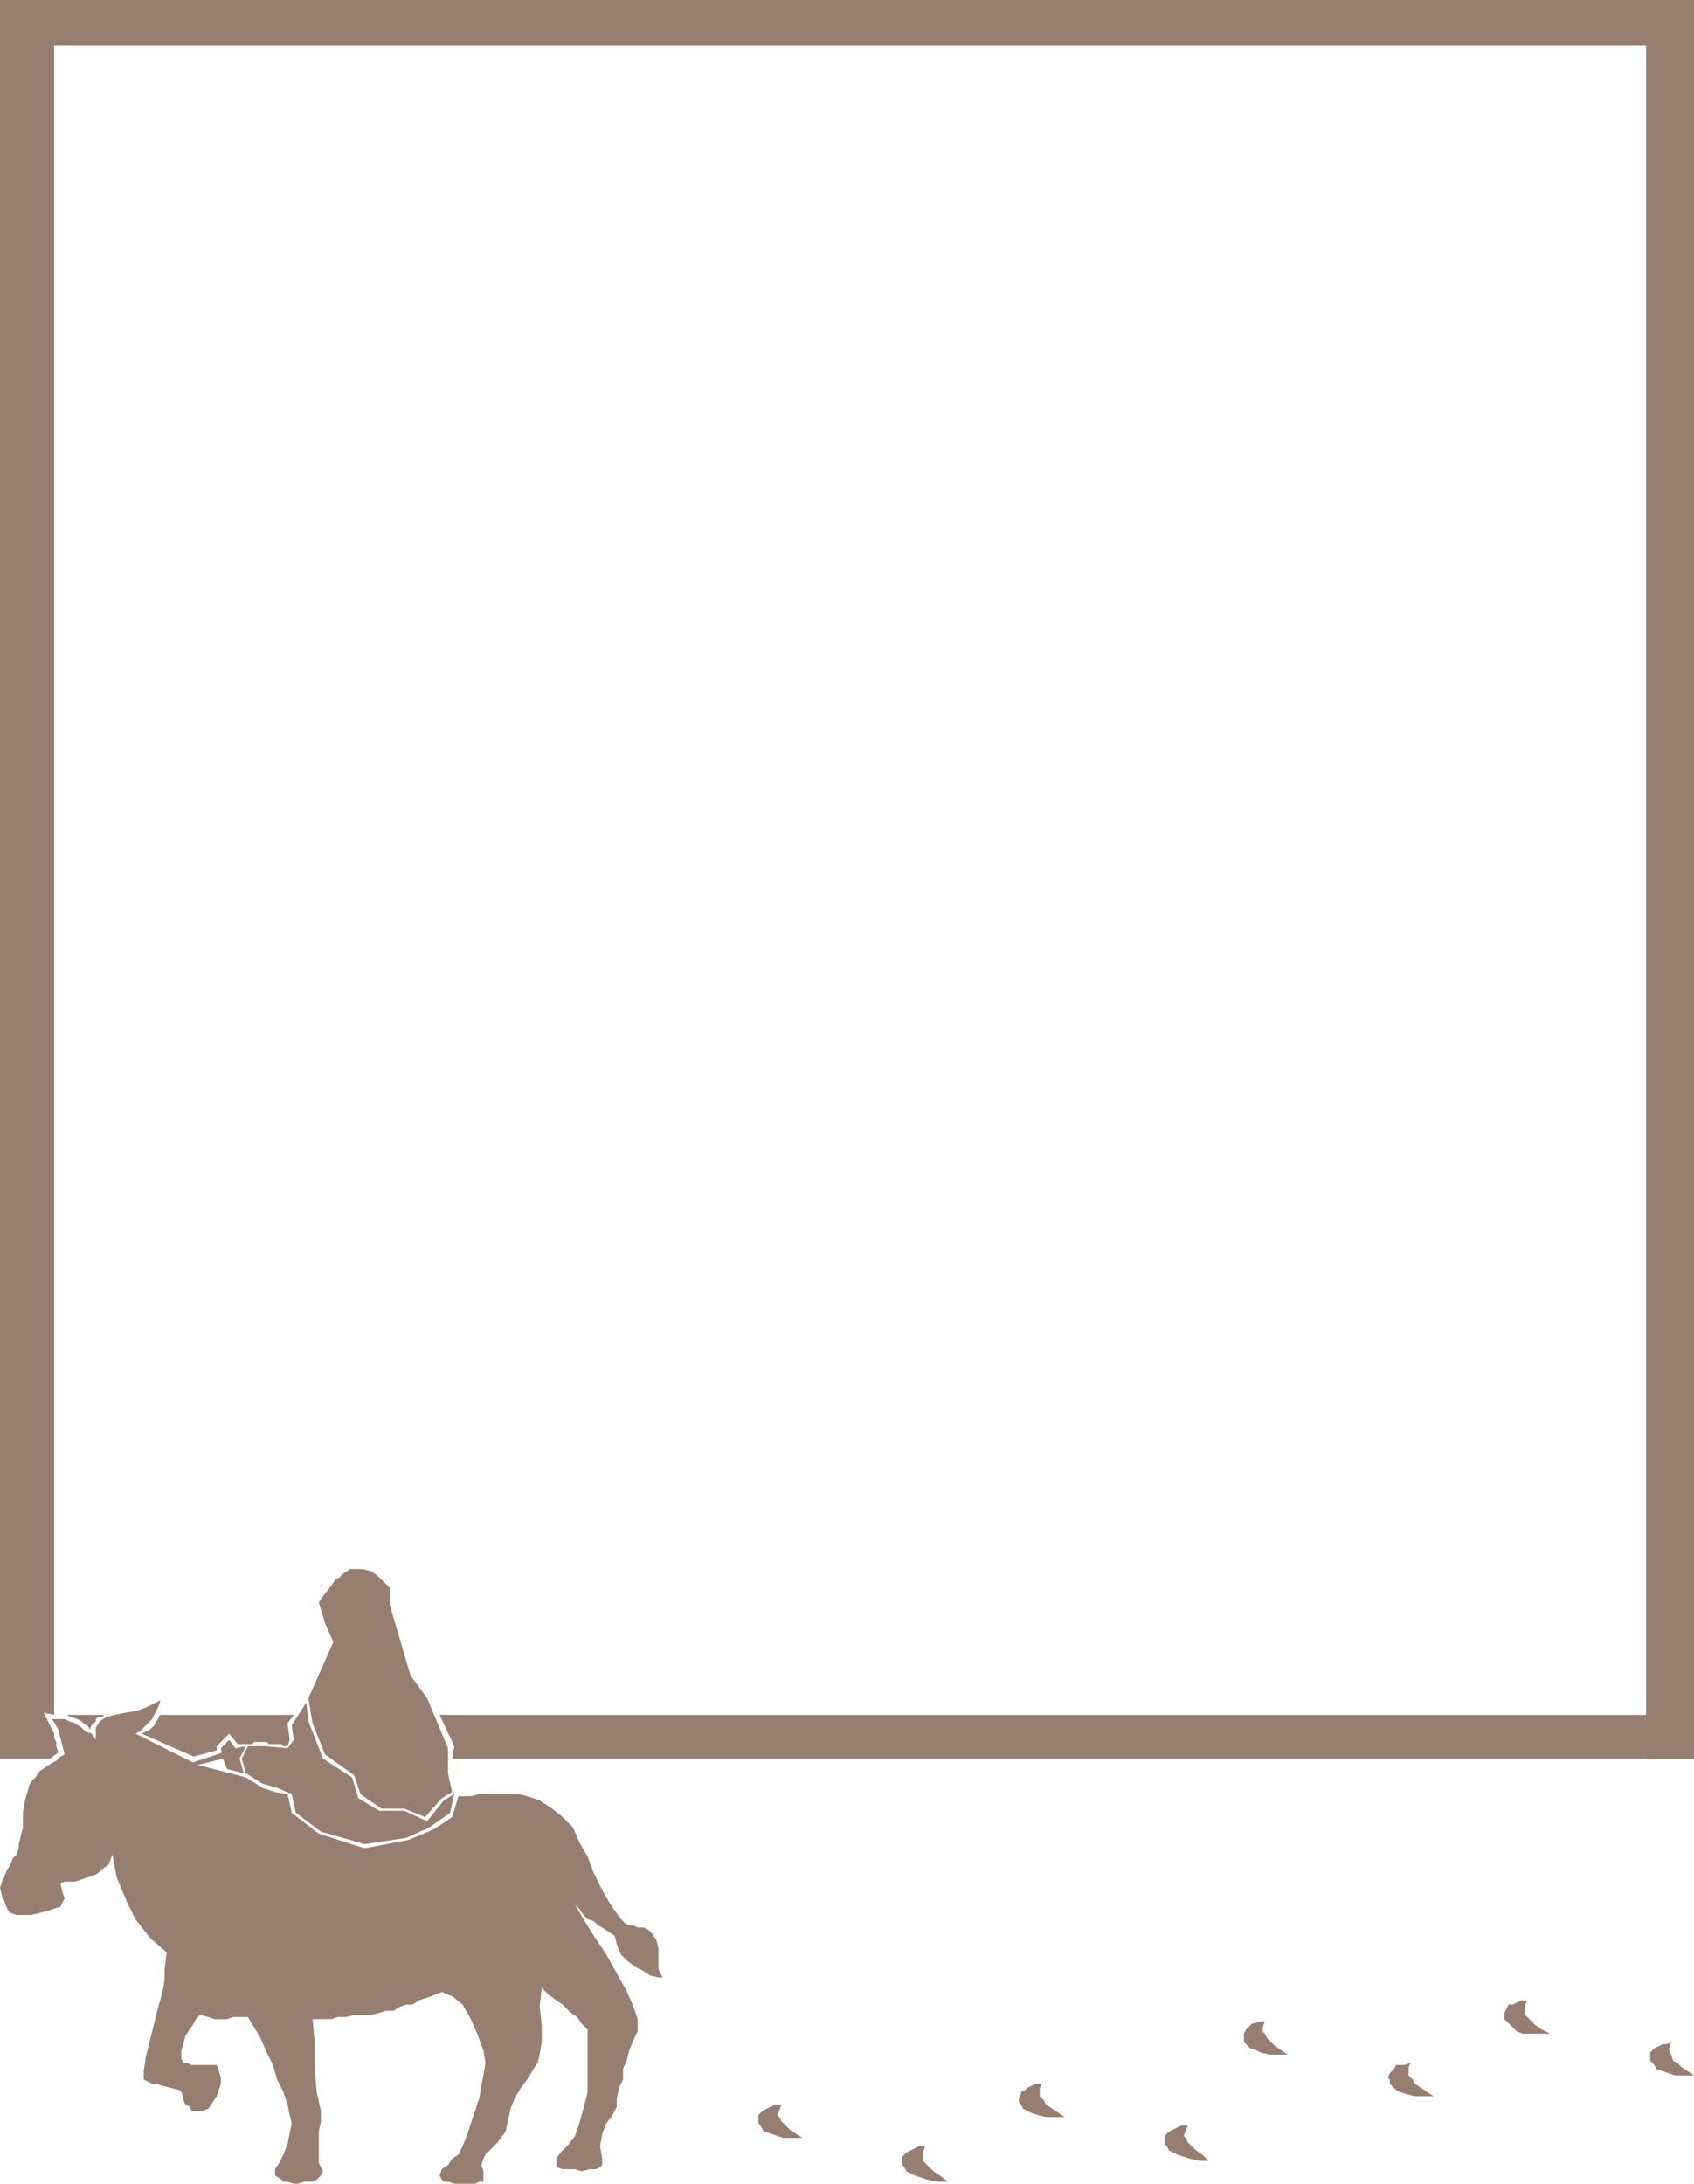 <svg xmlns="http://www.w3.org/2000/svg" width="609.75" height="786"><path fill="#967e71" fill-rule="evenodd" d="m69 634.5 11.25-3.75V633l-9 2.25-2.25-.75m71.25-57v-6l-4.5-4.5-2.25-1.5-3-.75H126l-2.25 1.5-1.5 1.5-1.5.75-1.5 2.25-3 3.75-1.5 2.25 2.25 7.5 3 6.75-9 20.25 1.5 9 4.5 11.25 10.5 7.5 2.25 6.75 7.5 5.25h8.25l7.5 3 6-6.75 3.75-2.25-1.5-6.75v-9l-7.5-18-6-8.25-7.5-25.5"/><path fill="#967e71" fill-rule="evenodd" d="M94.5 643.5 99 645l4.5.75 1.5 6.75 9.75 7.5 16.5 5.25 15.75-3 9-3.75 6.75-4.5 2.25-7.5h4.5l3-.75h14.25l3 .75 4.5 1.5 4.5 3 3.75 3 3.75 3.75 2.25 5.25 3 5.25 2.25 6 3 6 3 5.25 3.75 5.25 1.5 1.5 1.5.75h1.5l1.5.75h2.25l1.5.75 1.5 1.5 1.5 2.25.75 3v7.5l1.5 3H237l-3-.75-2.25-1.5-3-1.5-3-2.25-2.25-2.25-1.5-3.75-.75-3-4.5-3-1.5-.75-1.5-1.5-2.25-.75-1.5-1.5-1.5-2.25-1.5-1.5 3 5.25 3.75 6 4.5 6.75 7.5 13.5 2.25 5.25 1.5 4.5v4.5l-1.5 3-1.5 3.75-.75 3-1.5 3.75v3.75l-1.5 3-.75 3.75v3l-1.5 3-2.25 3-1.5 3.75-.75 4.5.75 4.5v2.25l-.75.75-1.5.75h-2.25l-3 .75-2.25-.75h-4.5l-2.25-.75v-3l1.5-2.25 3-3 2.25-3 1.5-4.5L210 759l1.5-6v-22.5l-2.25-2.25-1.5-2.25-2.25-1.5-3-3-2.25-1.5-3-2.25-2.25-2.25-.75 6.75.75 6.75v6l-.75 4.5-.75 3-1.5 2.25-2.25 3.75-2.25 3-2.25 3.75-1.5 3.75-.75 3.75-.75 3v.75l-.75 1.5-.75.75-1.5 2.25-4.5 4.5-.75 1.5-.75 2.25.75 2.25v3.75h-1.5l-1.5.75h-7.5l-2.25-.75h-1.5l-.75-.75-.75-1.5.75-2.25 2.25-1.5 1.5-2.25 2.25-1.5 1.5-3 1.5-3.75 4.5-13.5.75-4.5.75-3.75.75-4.5-.75-4.5-2.25-6-2.25-5.25-3-5.25-3.75-3L159 717l-3.75 1.5-4.5 1.5-2.25 1.5h-2.25l-2.25.75-2.25 1.5h-3l-2.25.75-3 .75h-6l-3 .75h-3l-2.25.75h-6.75l.75 8.25v9l.75 9 1.5 6.75v3.75l-.75 3.75v11.25l1.5 3-.75 1.5-1.5 1.5-1.5.75h-3l-2.25.75h-1.5l-2.25-.75H102l-.75-.75L99 783v-2.25l1.5-2.25 1.5-3 1.5-3.75 1.5-7.5-.75-3-.75-3.75-1.5-4.5-2.25-4.5-1.5-5.25-2.25-4.5-2.25-5.25-4.5-7.5H84l-2.25.75h-4.5L75 726l-3-.75-1.5 1.5-.75 1.5-3 4.5-.75 3-.75 2.25v3l.75 1.5h1.5l1.5.75h9l1.5 4.5V750l-1.5 4.5-3 4.5-2.25.75H69l-.75-1.5-1.5-.75L66 756v-1.5l-.75-1.5-.75-.75-6-1.5-2.25-.75h-1.5l-3-1.5v-3l.75-5.25 4.5-18 1.5-5.25.75-4.5v-3.75l.75-6-6-5.25-5.25-6.75-3-6-3.75-9-1.5-8.25-1.5 3.75-2.25 1.5-1.5 1.5-1.5.75-6.75 2.25h-3.75l-1.5.75.75 3 .75 2.25-1.5 3-4.5 1.5-6 1.5H6l-2.25-.75-.75-.75-.75-1.5L1.5 684l-.75-1.5-.75-3 .75-2.25.75-1.5.75-2.25 1.5-2.25.75-2.25 1.5-1.5.75-2.25v-1.5l1.5-6v-5.25L9 648l1.5-5.25.75-1.5 1.5-1.5 1.5-2.25 4.5-3 1.5-.75 1.5-1.5 1.5-.75-2.25-9-2.25-3.75h4.5l1.5.75 2.25.75 2.25 1.5 1.5 1.5L33 624l1.5 2.25v-4.5l1.5-2.25 2.25-1.5 3-.75 3.75-.75 4.5-.75 3.75-1.5 4.5-2.25-.75 2.25-2.25 4.5-4.5 4.5-1.5.75 22.5 11.25 17.25 4.5 6 3.75"/><path fill="#967e71" fill-rule="evenodd" d="m88.5 638.25 6 3.75 5.25 1.5 5.25 2.25 1.5 6.75 9 6.75 15.75 4.5 15-2.25 8.25-3.75 7.5-5.25 1.5-6.75-3.75 2.25-6 7.5-8.25-3.75h-9l-7.5-4.5-2.25-7.5-10.5-6.75-5.25-13.5-.75-6.75L105 621l.75 5.25-2.25 3-8.25-.75h-6L87 633l1.5 5.25"/><path fill="#967e71" fill-rule="evenodd" d="m80.25 633-.75-3.75 3-3 2.25 3 3.75-.75-2.25 4.5 1.5 5.25-6-1.5-1.5-3.75m201 124.5-.75 2.25-.75 1.5.75.75.75 1.5 3 3 4.5 3H282l-6.75-2.25-.75-.75-.75-1.5-.75-.75v-3l1.5-1.5 4.5-2.25h2.25m51.75 15-.75 2.25v3l3.75 3.75 2.25 1.5 3 2.25h-3.75l-3.75-.75-4.5-1.5-3-1.5-.75-1.5-.75-.75v-3l1.5-1.5 4.5-2.25H333m122.25-45-.75 2.25v1.5l.75.75.75 1.5 3 3 4.5 3h-6.75l-3-.75-1.5-.75-2.25-.75-2.25-2.25v-3l.75-1.5 2.25-2.25h.75l2.25-.75h1.5m52.5 15L507 744v3l1.5 1.5.75 1.5 6.75 4.5h-6.75l-3-.75L504 753l-1.5-.75-2.25-2.25v-1.5l-.75-.75.75-1.5 1.5-1.5.75-1.5h3l2.25-.75M375 750l-.75 1.5v3l1.5 1.5.75 1.5 6.75 4.5h-6.75l-3-.75-2.25-.75-3-1.5-.75-1.5-.75-.75v-1.5l.75-1.5V753l1.5-.75.75-.75 3-1.5H375m52.5 15-.75 2.25-.75 1.5.75.75.75 1.5 3 3 2.25 1.5 2.25 2.25h-3l-3.75-.75-4.5-1.5-3-1.5-.75-1.5-.75-.75v-3l1.5-1.5 4.5-2.25h2.25m122.25-45-.75 1.5v3.75l3.75 3.75 2.25 1.5 3 1.5h-9.75l-2.25-.75-4.5-4.5v-2.25l1.5-3h1.5l3-1.5h2.25m51.75 15-.75 2.25v.75l.75 1.5.75 2.25 1.5.75 1.5 1.5 4.5 3H603l-6.75-2.25-.75-1.5-1.5-1.5v-3l1.5-1.5 3-1.5h1.5l1.5-.75M158.25 617.25h451.5V633h-447l.75-4.5-5.25-11.25M0 0h609.75v16.5H0V0"/><path fill="#967e71" fill-rule="evenodd" d="M0 0h19.5v617.25l-3.75-.75 3.75 7.5v1.5l.75 1.5v1.5l.75 2.25-3 2.25H0V0m592.5 0h17.25v633H592.5V0"/><path fill="#967e71" fill-rule="evenodd" d="M19.5 617.25H39h-1.5l-.75.75h-1.5l-.75.75v.75L33 621l-.75 1.5-.75-1.5-1.5-.75-.75-.75-1.5-.75-2.25-.75-1.5-.75h-4.5m38.25 0h48l-2.25 3 .75 6-.75 2.25H102l-.75-.75h-4.5L96 627h-4.5l-.75.75H85.5l-3-3.75-4.5 4.5v1.5l-8.25 2.25L51 624l3-1.5 1.5-1.5.75-1.5.75-.75V618l.75-.75"/></svg>
